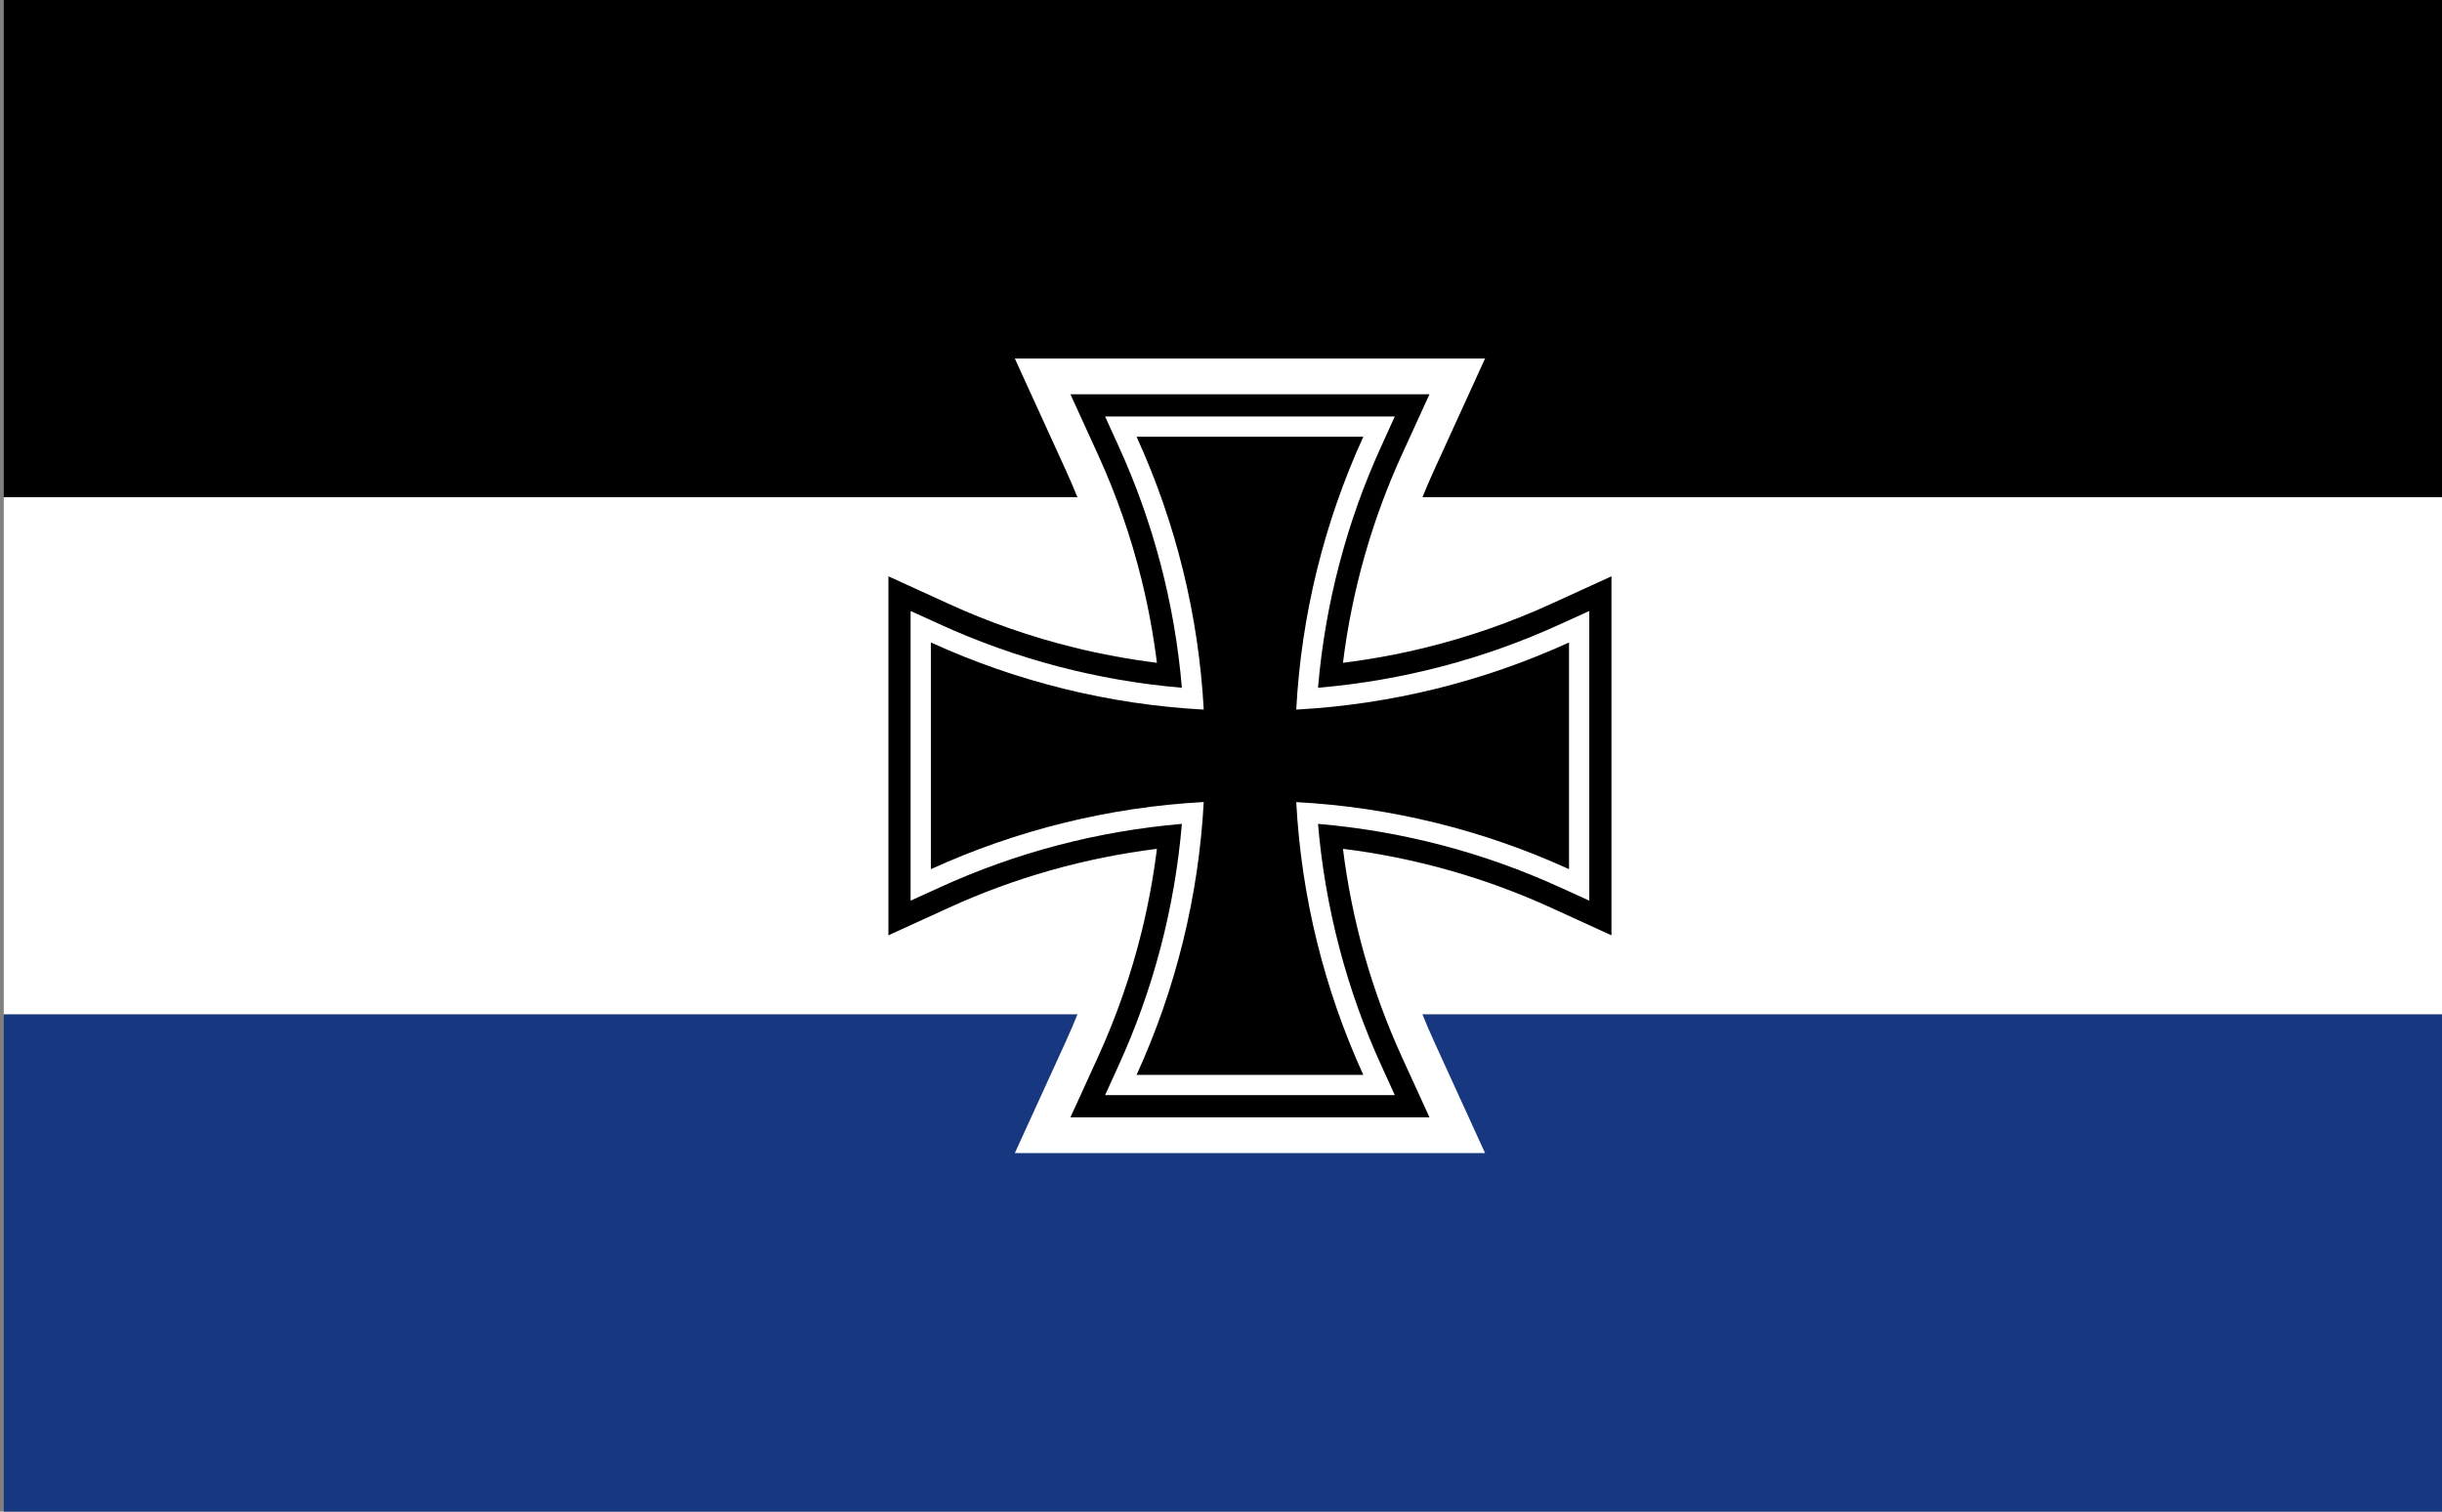 <svg height="3900" viewBox="0 0 6300 3900" width="6300" xmlns="http://www.w3.org/2000/svg"><rect x="0" y="0" width="6300" height="3900" fill="#808080" stroke="none"/><path d="m9.72 1282.75h6290.28v1334.5h-6290.28z" fill="#fff"/><path d="m9.72-12.495h6290.28v1295.25h-6290.28z"/><path d="m9.72 2617.255h6290.28v1295.25h-6290.28z" fill="#173881"/><g transform="matrix(2.16 0 0 2.16 2128.47 836.52)"><path d="m452.3 460.3c-6.1-112.7-33.3-223.2-80.2-325.9h270.8c-46.9 102.7-74.1 213.2-80.1 325.9 112.6-6.1 223.1-33.3 325.8-80.2v270.8c-102.7-46.9-213.2-74.1-325.8-80.1 6 112.6 33.2 223.1 80.1 325.8h-270.8c46.9-102.7 74.1-213.2 80.2-325.9-112.7 6.1-223.2 33.3-325.9 80.2v-270.8c102.7 46.9 213.2 74.1 325.9 80.2z"/><path d="m788.3 990h-561.6l60.4-132.2c21-45.9 37.6-93.7 49.6-142.7q4.6-18.4 8.2-37-18.6 3.6-37 8.2c-49 12-96.8 28.6-142.6 49.6l-132.3 60.4v-561.6l132.3 60.4c45.8 21 93.6 37.6 142.6 49.7q18.4 4.5 37 8.1-3.6-18.6-8.1-37c-12.1-49-28.7-96.8-49.7-142.6l-60.4-132.3h561.6l-60.4 132.3c-21 45.8-37.6 93.6-49.7 142.6q-4.5 18.4-8.1 37 18.6-3.6 37-8.1c49-12.1 96.8-28.7 142.6-49.7l132.3-60.4v561.6l-132.2-60.4c-45.9-21-93.7-37.6-142.7-49.6q-18.4-4.6-37-8.2 3.6 18.6 8.2 37c12 49 28.6 96.8 49.6 142.7zm-281.8-186.9h2c-.3-1.1-.7-2.3-1-3.5-.3 1.2-.7 2.4-1 3.5zm285.1-287.6 3.5 1v-2.1zm-571.7-1v2.1l3.5-1zm286.6-286.6c.3 1.1.7 2.3 1 3.5.3-1.2.7-2.4 1-3.5z" fill="#fff"/><path d="m721.9 947.3h-428.8l32.8-71.8c22.1-48.3 39.6-98.6 52.3-150.2 8-32.5 14-65.4 18.2-98.7-86.1 10.7-170 34.4-248.9 70.5l-71.8 32.8v-428.8l71.8 32.8c48.3 22.1 98.6 39.6 150.2 52.3 32.5 8 65.4 14 98.7 18.2-4.2-33.3-10.2-66.2-18.2-98.7-12.7-51.6-30.2-101.9-52.3-150.2l-32.8-71.8h428.8l-32.8 71.8c-36.1 78.9-59.8 162.8-70.5 248.9 33.3-4.2 66.2-10.2 98.7-18.2 51.6-12.7 101.9-30.2 150.2-52.3l71.8-32.8v428.8l-71.8-32.8c-78.9-36.1-162.8-59.8-248.9-70.5 10.7 86.1 34.4 170 70.5 248.9zm-274.3-101.5h119.8c-31.7-87.6-50.3-179.3-55.3-272.3l-3.1-56.5 56.5 3.1c93 5 184.7 23.6 272.3 55.3v-119.8c-31.6 11.4-63.7 21.1-96.3 29.1-57.7 14.2-116.7 23-176 26.2l-56.5 3.1 3.1-56.5c5-93 23.6-184.7 55.3-272.3h-119.8c11.4 31.6 21.1 63.7 29.1 96.3 14.2 57.7 23 116.7 26.2 176l3.1 56.5-56.5-3c-59.3-3.3-118.3-12-176-26.2-32.6-8-64.7-17.8-96.3-29.2v119.8c87.6-31.7 179.3-50.3 272.3-55.3l56.5-3.1-3 56.5c-3.3 59.3-12 118.3-26.2 176-8.1 32.6-17.8 64.8-29.2 96.3z"/><path d="m680.5 920.8h-346l15.6-34.3c41.9-91.4 67.6-189.5 76.1-289.7-100.2 8.5-198.3 34.2-289.7 76.1l-34.3 15.6v-346l34.3 15.6c91.4 41.9 189.5 67.6 289.7 76.1-8.5-100.2-34.2-198.3-76.1-289.7l-15.6-34.3h346l-15.6 34.3c-41.9 91.4-67.6 189.5-76.1 289.7 100.2-8.5 198.3-34.2 289.7-76.1l34.3-15.6v346l-34.3-15.6c-91.4-41.9-189.5-67.6-289.7-76.1 8.5 100.2 34.2 198.3 76.1 289.7zm-271.6-48.4h197.2c-39.1-95.7-61.9-197.2-67.5-300.3l-1.4-26.9 26.9 1.4c103.1 5.6 204.6 28.4 300.3 67.5v-197.2c-42 17.2-85.2 31.2-129.2 42.1-56.1 13.8-113.4 22.3-171.1 25.4l-26.9 1.5 1.4-27c5.6-103.1 28.4-204.6 67.5-300.3h-197.2c17.2 42 31.2 85.2 42.1 129.2 13.8 56.1 22.3 113.4 25.4 171.1l1.5 27-27-1.5c-57.7-3.1-115-11.6-171.1-25.4-44-10.8-87.2-24.9-129.2-42v197.1c95.7-39.1 197.2-61.9 300.3-67.5l27-1.4-1.5 26.9c-3.1 57.7-11.6 115-25.4 171.1-10.9 44-24.9 87.2-42.1 129.2z" fill="#fff"/><path d="m452.3 460.3c-6.1-112.7-33.3-223.2-80.2-325.9h270.8c-46.9 102.7-74.1 213.2-80.1 325.9 112.6-6.1 223.1-33.3 325.8-80.2v270.8c-102.7-46.9-213.2-74.1-325.8-80.1 6 112.6 33.2 223.1 80.1 325.8h-270.8c46.9-102.7 74.1-213.2 80.2-325.9-112.7 6.1-223.2 33.3-325.9 80.2v-270.8c102.7 46.9 213.2 74.1 325.9 80.2z"/></g></svg>